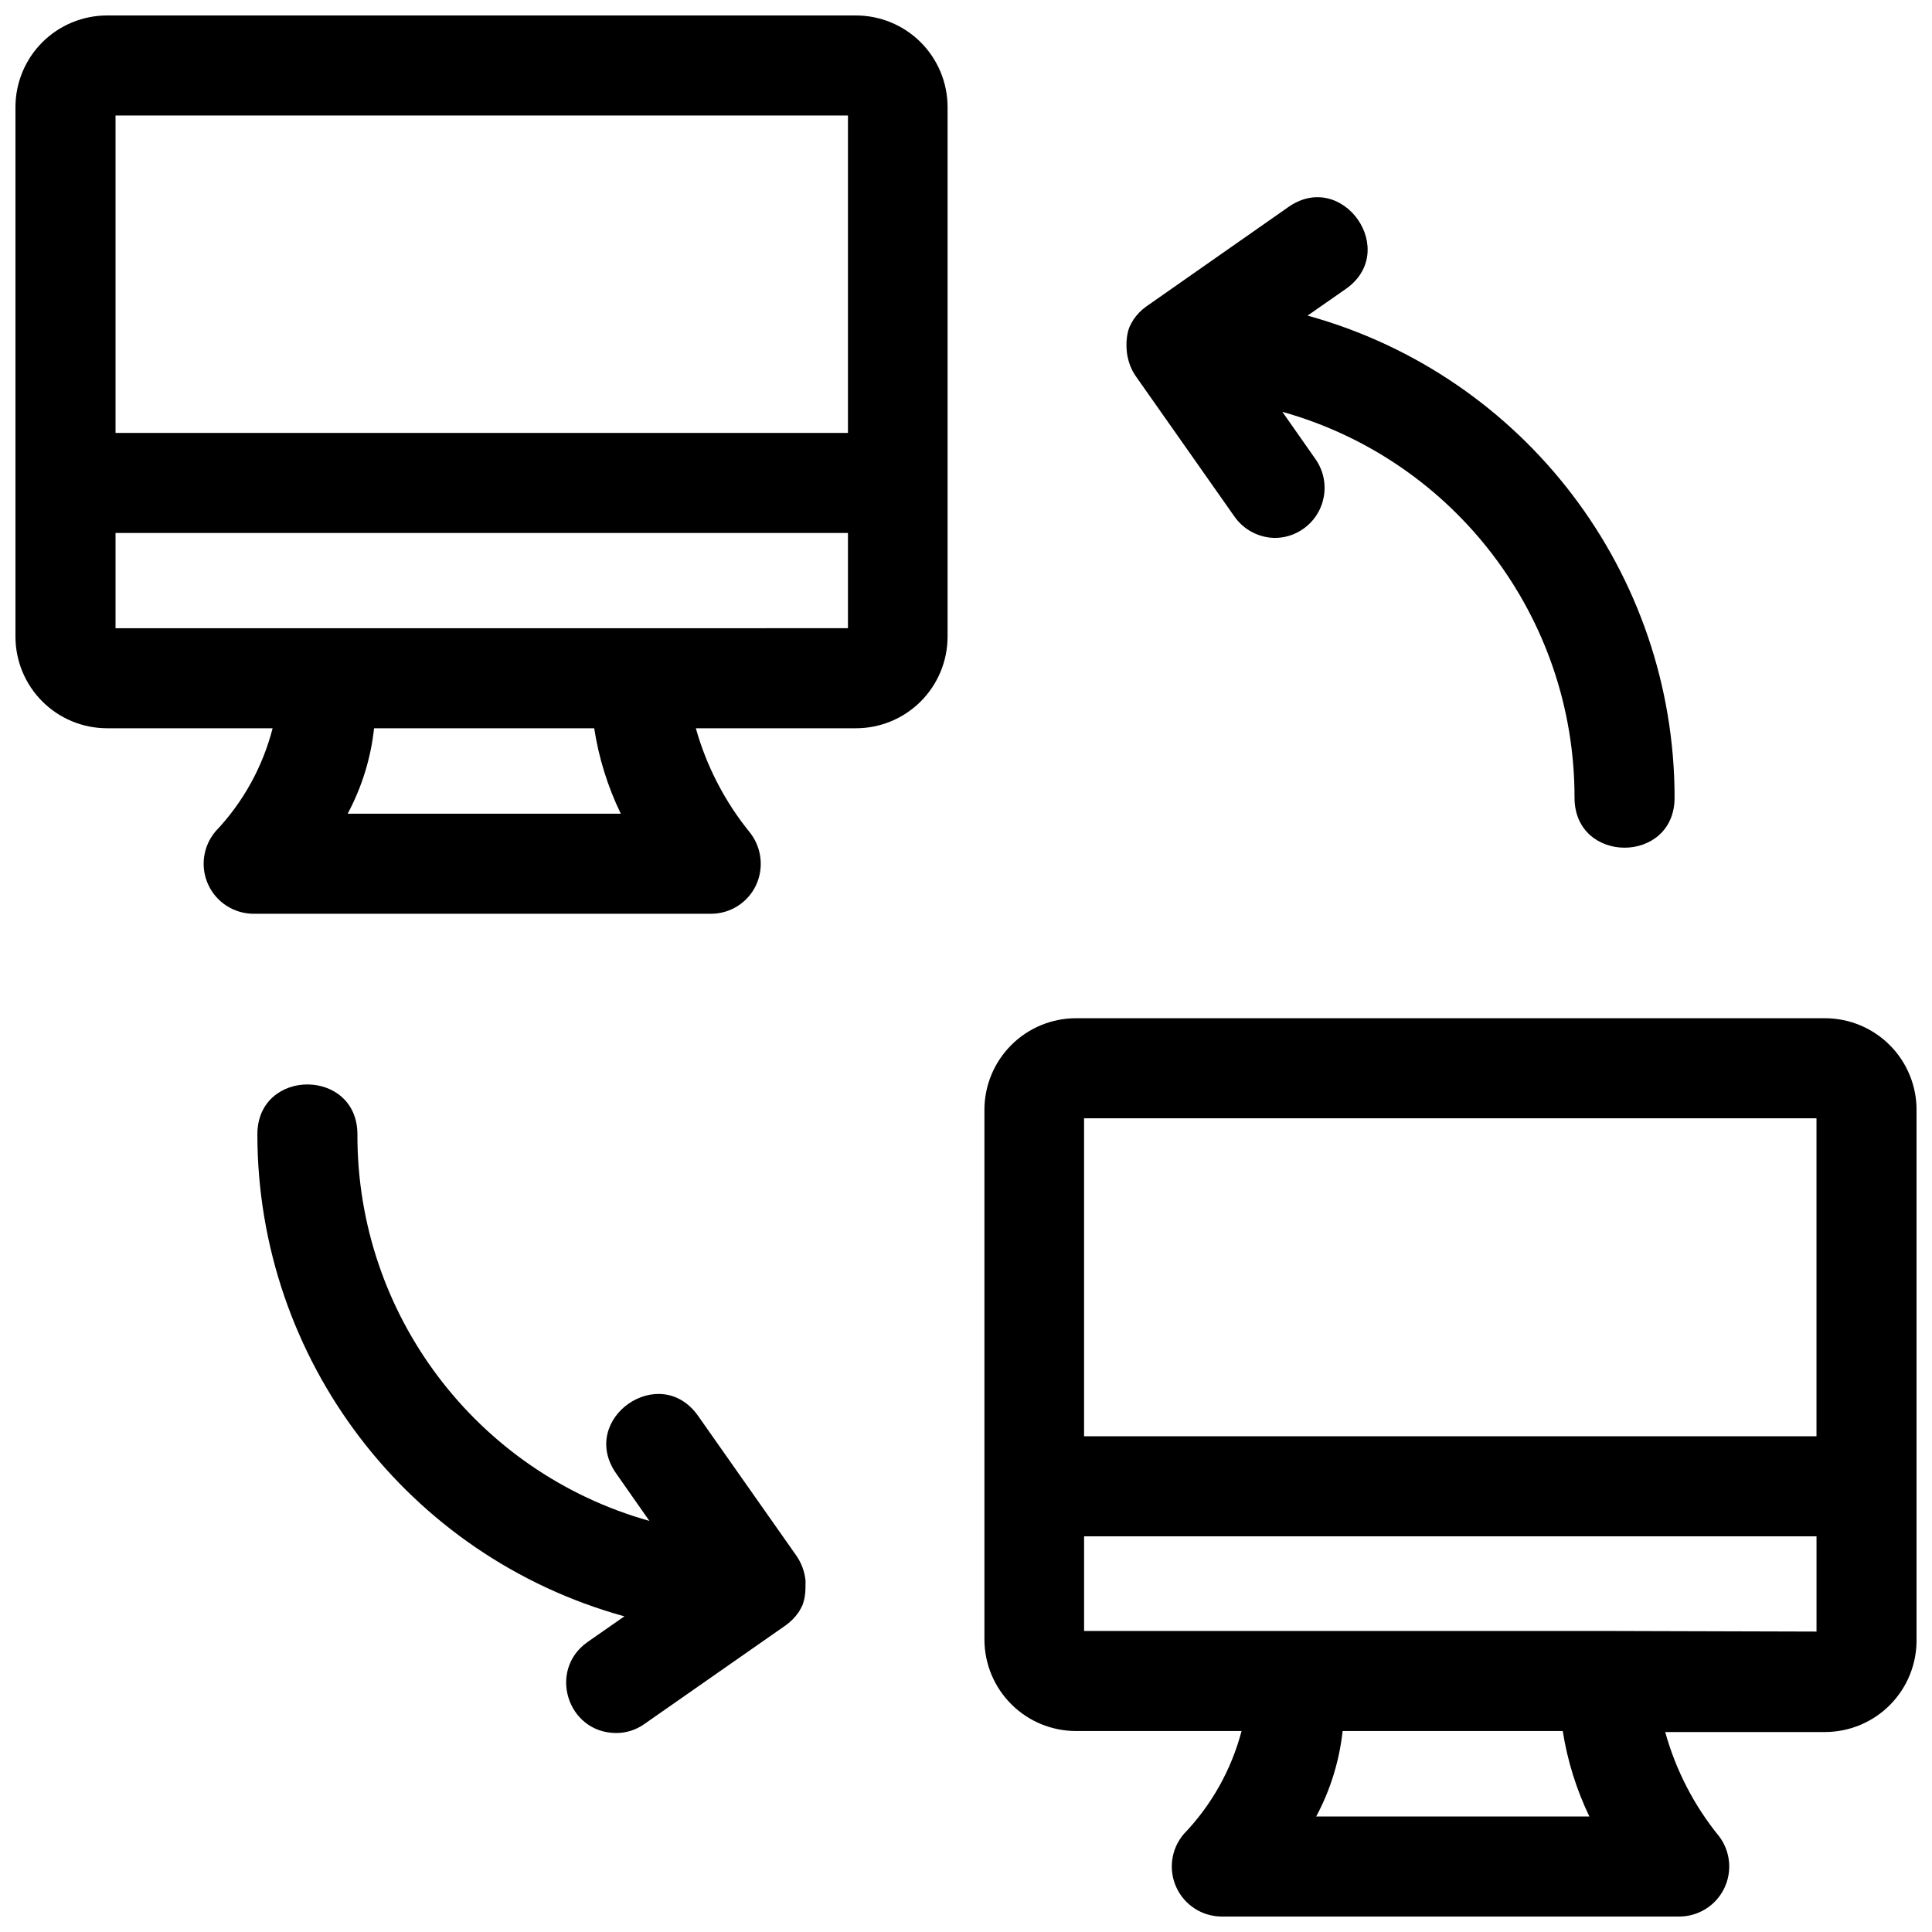 <?xml version="1.0" encoding="UTF-8"?>
<!-- Uploaded to: ICON Repo, www.svgrepo.com, Generator: ICON Repo Mixer Tools -->
<svg width="800px" height="800px" version="1.1" viewBox="144 144 512 512" xmlns="http://www.w3.org/2000/svg">
 <defs>
  <clipPath id="b">
   <path d="m148.09 148.09h247.91v238.91h-247.91z"/>
  </clipPath>
  <clipPath id="a">
   <path d="m404 413h247.9v238.9h-247.9z"/>
  </clipPath>
 </defs>
 <g clip-path="url(#b)">
  <path d="m172.33 337h43.914c-2.629 10.242-7.832 19.645-15.117 27.312-3.344 3.934-4.102 9.453-1.941 14.141 2.164 4.691 6.856 7.699 12.02 7.707h121.12c5.106 0.035 9.773-2.879 11.984-7.477 2.176-4.582 1.582-10-1.535-14-6.637-8.148-11.527-17.57-14.371-27.684h42.426c6.43 0 12.602-2.551 17.156-7.094 4.551-4.547 7.117-10.711 7.133-17.141v-140.43c-0.016-6.43-2.582-12.594-7.133-17.141-4.555-4.543-10.727-7.094-17.156-7.094h-198.5c-6.422 0.016-12.578 2.57-17.121 7.113s-7.098 10.699-7.113 17.121v140.43c0.016 6.422 2.57 12.578 7.113 17.121 4.543 4.543 10.699 7.098 17.121 7.113zm136.19 22.645h-72.387c3.762-7.031 6.141-14.719 7-22.645h58.336c1.207 7.859 3.582 15.492 7.051 22.645zm5.727-49.16h-139.63v-25.246h194.1v25.242zm54.469-135.87v84.109h-194.1v-84.109z"/>
 </g>
 <g clip-path="url(#a)">
  <path d="m627.67 413.84h-198.5c-6.434 0-12.605 2.551-17.156 7.094-4.555 4.547-7.121 10.711-7.133 17.141v140.43c0.012 6.43 2.578 12.594 7.133 17.141 4.551 4.543 10.723 7.094 17.156 7.094h43.859-0.004c-2.699 10.262-7.973 19.664-15.324 27.312-3.336 3.918-4.102 9.414-1.965 14.094 2.137 4.684 6.789 7.707 11.934 7.754h121.34c5.019 0 9.613-2.836 11.855-7.328 2.246-4.492 1.762-9.867-1.25-13.883-6.641-8.137-11.516-17.562-14.32-27.684h42.426c6.461-0.027 12.645-2.629 17.184-7.227 4.539-4.598 7.059-10.816 7-17.273v-140.43c-0.012-6.422-2.57-12.578-7.113-17.121-4.543-4.543-10.699-7.098-17.121-7.113zm-2.281 26.516v84.27h-194.1v-84.27zm-60.191 185.03h-72.391c3.766-7.031 6.141-14.719 7-22.645h58.336c1.234 7.852 3.613 15.48 7.055 22.645zm5.727-49.16h-139.63v-25.086h194.1v25.242z"/>
 </g>
 <path d="m443.32 230.66-0.289 0.84-0.25 1.016-0.125 0.824-0.125 1.277v1.496l0.125 1.465c0.352 2.402 1.133 4.414 2.418 6.234l26.094 37.121c2.441 3.453 6.379 5.539 10.605 5.621 2.715 0.016 5.367-0.816 7.582-2.387 6.004-4.188 7.477-12.449 3.289-18.457l-8.805-12.57c45.828 12.852 77.48 54.652 77.426 102.25 0 17.676 26.516 17.676 26.516 0-0.016-59.602-39.809-111.87-97.262-127.75l9.812-6.84c15.004-10.02-0.582-32.363-15.168-21.742l-37.441 26.199c-1.309 0.945-2.438 2.109-3.34 3.445-0.398 0.629-0.75 1.285-1.062 1.961z"/>
 <path d="m355.66 571.24c0.367-0.602 0.703-1.219 1.008-1.855l0.301-0.941c0.258-1.059 0.141-0.477 0.258-1.059 0.105-0.93 0.117-0.941 0.172-1.23l0.062-1.281v-0.902c0.027-0.406 0.027-0.812 0-1.219-0.246-2.281-1.047-4.465-2.332-6.363l-26.094-37.121c-10.148-14.496-31.891 0.727-21.742 15.219l8.805 12.57c-45.863-12.887-77.508-54.77-77.375-102.41 0-17.676-26.516-17.676-26.516 0 0.039 59.586 39.828 111.83 97.262 127.7l-9.812 6.84c-10.492 7.43-5.328 23.949 7.531 24.078 2.715 0.027 5.371-0.809 7.582-2.387l37.441-26.145c1.344-0.957 2.512-2.141 3.445-3.5z"/>
</svg>